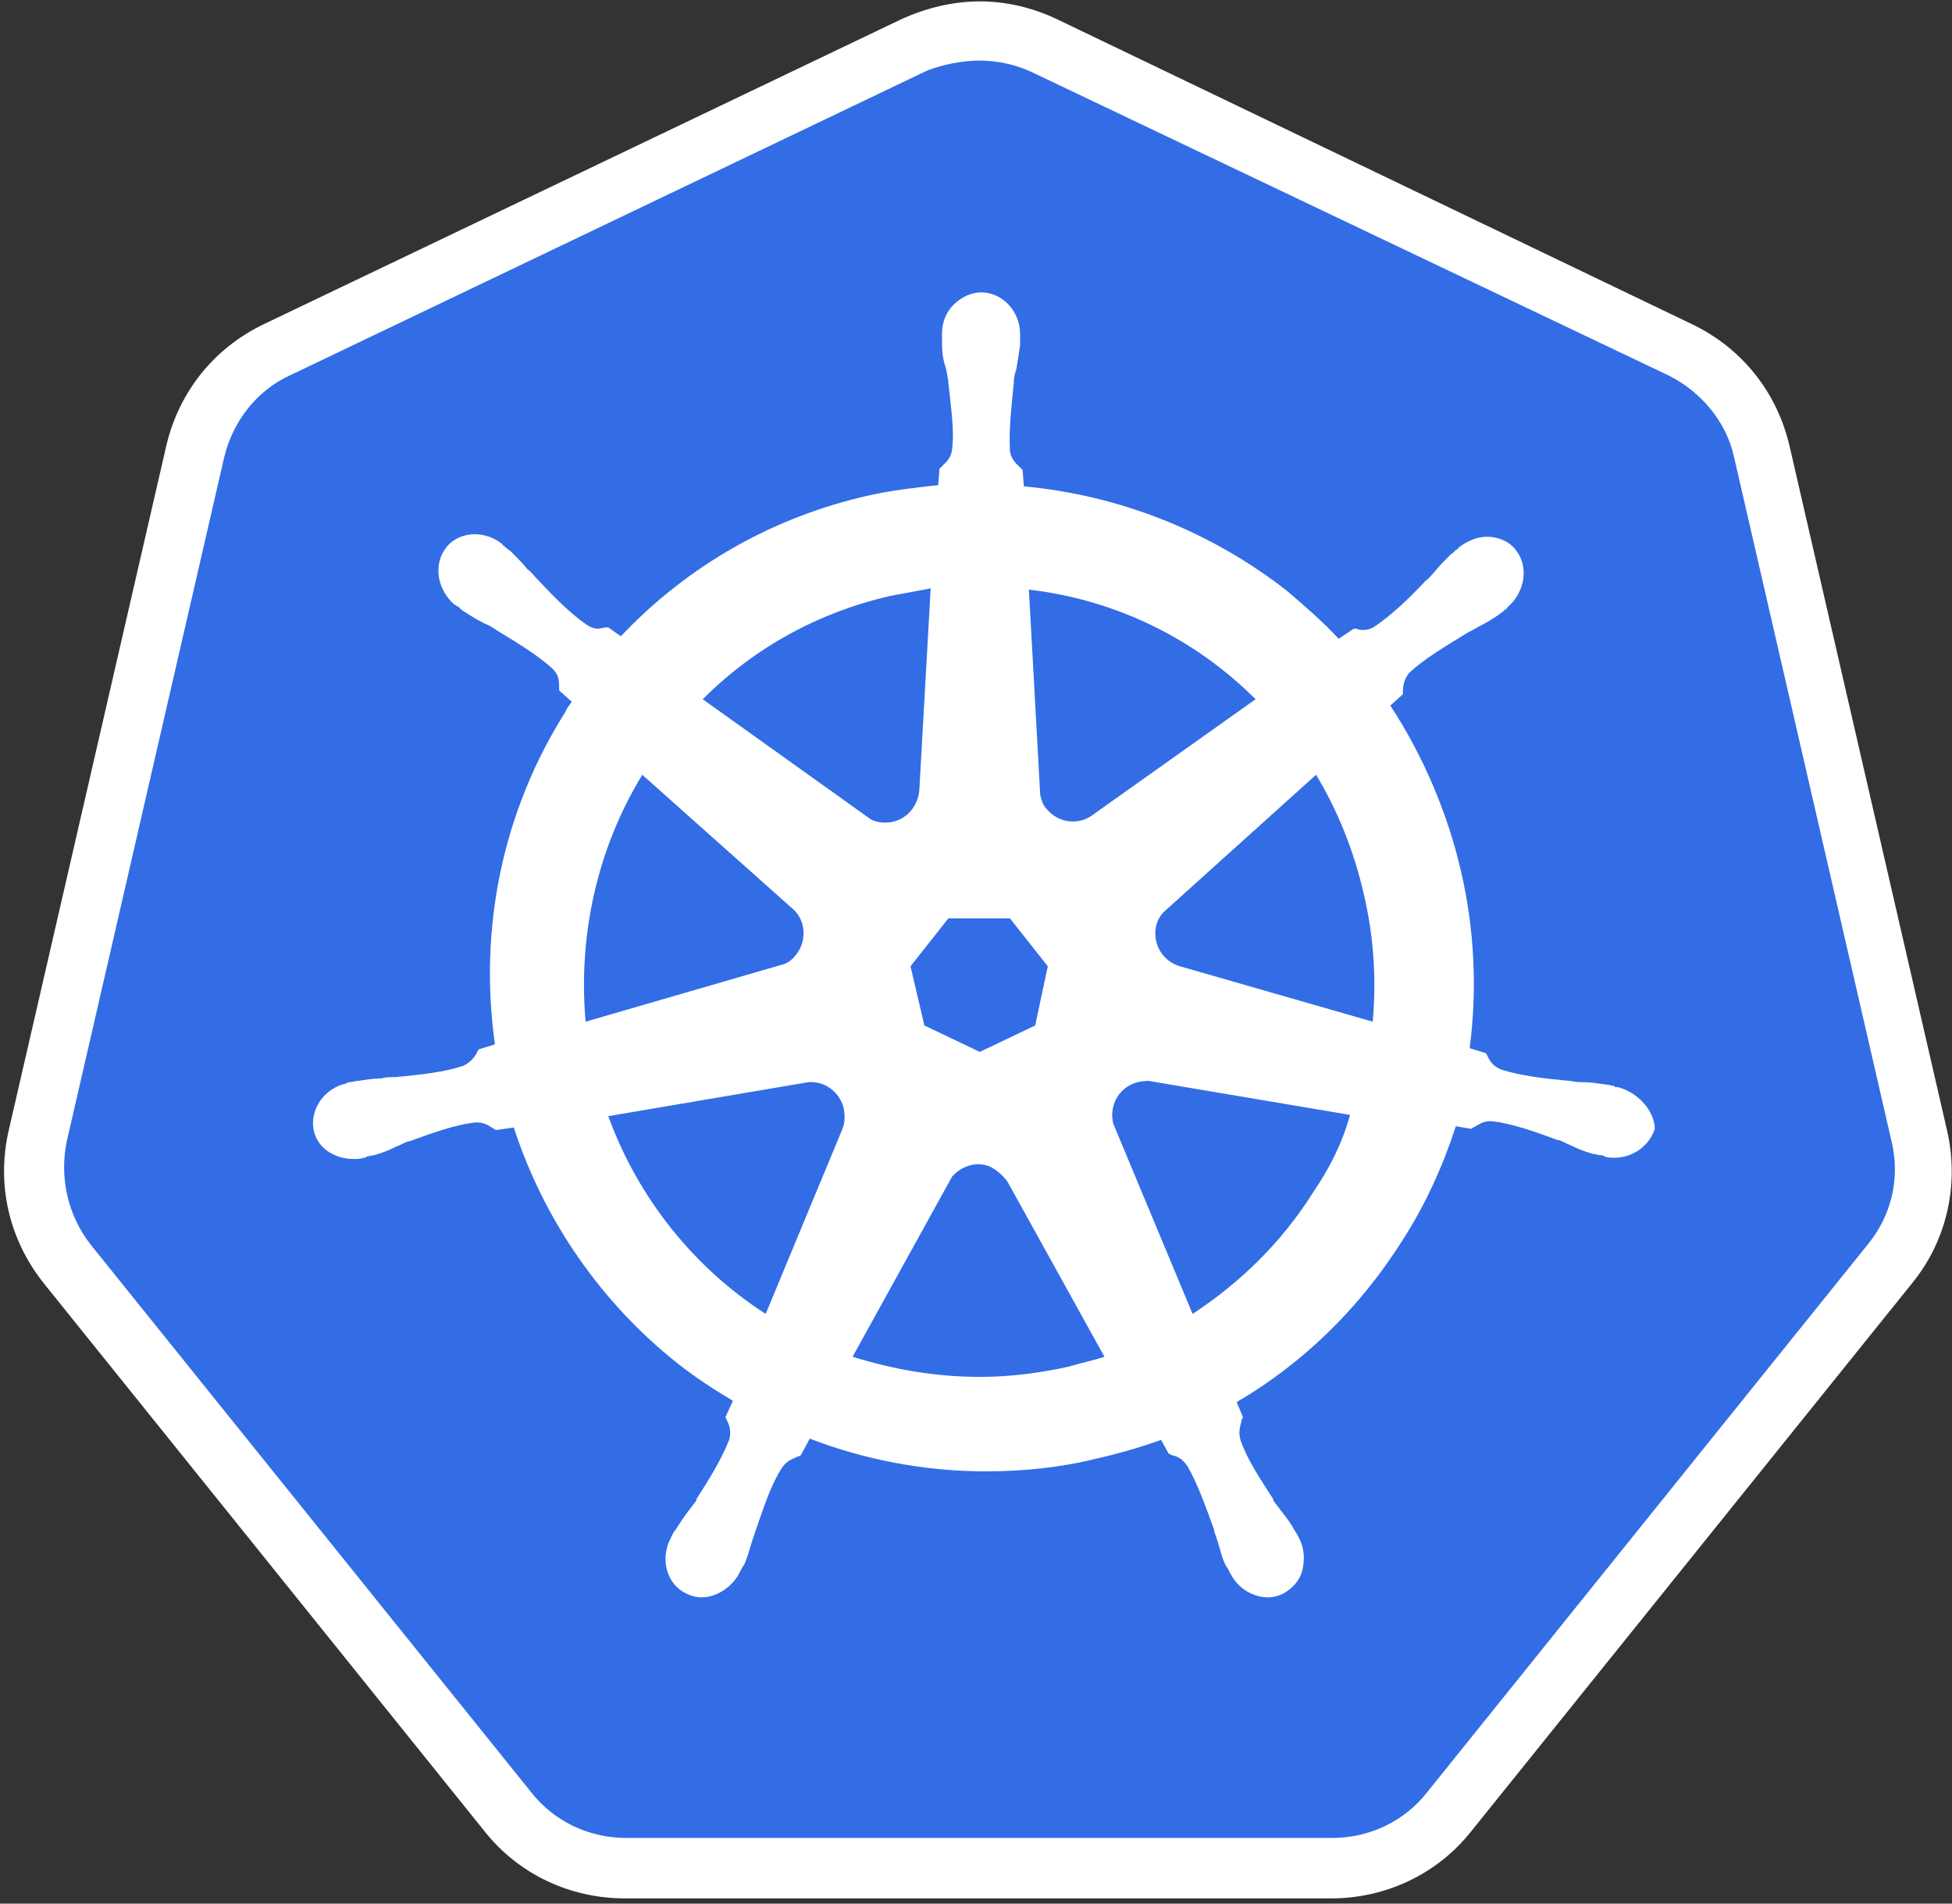 <svg width="80" height="78" viewBox="0 0 80 78" fill="none" xmlns="http://www.w3.org/2000/svg">
<rect x="0" y="0" width="80" height="78" fill="#333333" stroke="none"/>
<g clip-path="url(#clip0_157_2829)">
<path d="M25.652 76.548C23.794 76.548 22.039 75.722 20.852 74.225L2.788 51.773C1.6 50.277 1.136 48.367 1.6 46.509L8.052 18.483C8.465 16.625 9.703 15.128 11.407 14.303L37.523 1.812C38.349 1.399 39.278 1.193 40.207 1.193C41.136 1.193 42.065 1.399 42.891 1.812L69.007 14.251C70.71 15.077 71.949 16.573 72.362 18.432L78.813 46.457C79.226 48.315 78.813 50.225 77.626 51.722L59.562 74.174C58.374 75.618 56.62 76.496 54.762 76.496L25.652 76.548H25.652Z" fill="#326DE6"/>
<path d="M40.155 2.483C40.878 2.483 41.6 2.638 42.271 2.947L68.387 15.386C69.729 16.057 70.761 17.296 71.071 18.741L77.523 46.767C77.884 48.264 77.523 49.812 76.542 50.999L58.478 73.451C57.549 74.638 56.103 75.309 54.607 75.309H25.652C24.155 75.309 22.71 74.638 21.781 73.451L3.716 50.999C2.787 49.812 2.426 48.264 2.736 46.767L9.187 18.741C9.549 17.244 10.529 16.006 11.871 15.386L37.988 2.896C38.659 2.638 39.433 2.483 40.155 2.483L40.155 2.483ZM40.155 0.057C39.071 0.057 37.987 0.315 36.955 0.78L10.839 13.27C8.774 14.251 7.329 16.057 6.813 18.276L0.361 46.302C-0.155 48.522 0.361 50.793 1.807 52.599L19.871 75.051C21.265 76.806 23.381 77.786 25.6 77.786H54.555C56.774 77.786 58.89 76.806 60.284 75.051L78.349 52.599C79.793 50.844 80.31 48.522 79.793 46.302L73.342 18.276C72.826 16.057 71.381 14.251 69.316 13.27L43.303 0.779C42.323 0.315 41.239 0.057 40.155 0.057Z" fill="white"/>
<path d="M66.323 44.547C66.271 44.547 66.271 44.547 66.323 44.547H66.271C66.219 44.547 66.168 44.547 66.168 44.496C66.065 44.496 65.962 44.444 65.858 44.444C65.497 44.393 65.187 44.341 64.877 44.341C64.722 44.341 64.568 44.341 64.361 44.289H64.31C63.226 44.186 62.348 44.083 61.523 43.825C61.161 43.67 61.058 43.464 60.955 43.257C60.955 43.206 60.903 43.206 60.903 43.154L60.232 42.948C60.549 40.52 60.427 38.055 59.871 35.67C59.307 33.266 58.329 30.978 56.981 28.909L57.497 28.444V28.341C57.497 28.083 57.548 27.825 57.755 27.567C58.374 26.999 59.148 26.535 60.078 25.967C60.232 25.864 60.387 25.812 60.542 25.709C60.852 25.554 61.11 25.399 61.419 25.193C61.471 25.141 61.574 25.09 61.678 24.986C61.729 24.935 61.781 24.935 61.781 24.883C62.503 24.264 62.658 23.232 62.142 22.56C61.884 22.199 61.419 21.993 60.955 21.993C60.542 21.993 60.181 22.148 59.819 22.406L59.716 22.509C59.613 22.56 59.561 22.664 59.458 22.715C59.2 22.973 58.993 23.18 58.787 23.438C58.684 23.541 58.581 23.696 58.426 23.799C57.703 24.573 57.032 25.193 56.361 25.657C56.207 25.76 56.052 25.812 55.897 25.812C55.794 25.812 55.69 25.812 55.587 25.76H55.484L54.864 26.173C54.193 25.451 53.471 24.831 52.748 24.212C49.637 21.78 45.893 20.293 41.961 19.928L41.91 19.257L41.807 19.154C41.652 18.999 41.445 18.844 41.393 18.483C41.342 17.657 41.445 16.728 41.548 15.696V15.644C41.548 15.489 41.6 15.283 41.652 15.128C41.703 14.819 41.755 14.509 41.807 14.148V13.683C41.807 12.754 41.084 11.98 40.207 11.98C39.793 11.98 39.381 12.186 39.071 12.496C38.762 12.806 38.607 13.218 38.607 13.683V14.096C38.607 14.457 38.658 14.767 38.761 15.076C38.813 15.232 38.813 15.386 38.864 15.593V15.644C38.968 16.677 39.123 17.606 39.019 18.431C38.968 18.793 38.761 18.948 38.607 19.102L38.503 19.206L38.452 19.877C37.523 19.98 36.593 20.083 35.664 20.289C31.69 21.167 28.181 23.18 25.445 26.07L24.929 25.709H24.826C24.723 25.709 24.619 25.76 24.516 25.76C24.361 25.76 24.207 25.709 24.052 25.606C23.381 25.141 22.71 24.47 21.987 23.696C21.884 23.593 21.781 23.438 21.626 23.335C21.419 23.076 21.213 22.87 20.955 22.612C20.903 22.56 20.8 22.509 20.697 22.406C20.645 22.354 20.594 22.354 20.594 22.302C20.274 22.038 19.873 21.892 19.458 21.889C18.993 21.889 18.529 22.096 18.271 22.457C17.755 23.128 17.91 24.16 18.632 24.78C18.684 24.78 18.684 24.831 18.735 24.831C18.838 24.883 18.89 24.986 18.993 25.038C19.303 25.244 19.561 25.399 19.871 25.554C20.026 25.606 20.181 25.709 20.336 25.812C21.264 26.38 22.039 26.844 22.658 27.412C22.916 27.67 22.916 27.928 22.916 28.186V28.289L23.432 28.754C23.329 28.909 23.226 29.012 23.174 29.167C20.593 33.244 19.613 38.044 20.284 42.793L19.613 42.999C19.613 43.051 19.561 43.051 19.561 43.102C19.458 43.309 19.303 43.515 18.993 43.67C18.219 43.928 17.29 44.032 16.207 44.135H16.155C16 44.135 15.793 44.135 15.639 44.186C15.329 44.186 15.019 44.238 14.658 44.289C14.555 44.289 14.452 44.341 14.348 44.341C14.297 44.341 14.245 44.341 14.193 44.393C13.264 44.599 12.697 45.477 12.852 46.302C13.007 47.025 13.678 47.49 14.503 47.49C14.658 47.49 14.761 47.49 14.916 47.438C14.968 47.438 15.019 47.438 15.019 47.386C15.123 47.386 15.226 47.335 15.329 47.335C15.69 47.231 15.948 47.128 16.258 46.973C16.413 46.922 16.567 46.818 16.723 46.767H16.774C17.755 46.406 18.632 46.096 19.458 45.993H19.561C19.871 45.993 20.078 46.148 20.232 46.251C20.284 46.251 20.284 46.303 20.335 46.303L21.058 46.199C22.297 50.018 24.671 53.425 27.819 55.903C28.542 56.47 29.264 56.935 30.039 57.399L29.729 58.07C29.729 58.122 29.781 58.122 29.781 58.173C29.884 58.38 29.987 58.638 29.884 58.999C29.574 59.773 29.11 60.547 28.542 61.425V61.477C28.439 61.632 28.336 61.735 28.233 61.889C28.026 62.148 27.871 62.406 27.664 62.715C27.613 62.767 27.561 62.87 27.51 62.973C27.51 63.025 27.458 63.077 27.458 63.077C27.045 63.954 27.355 64.935 28.129 65.296C28.335 65.399 28.542 65.451 28.748 65.451C29.368 65.451 29.987 65.038 30.297 64.47C30.297 64.418 30.348 64.367 30.348 64.367C30.4 64.264 30.452 64.161 30.503 64.109C30.658 63.748 30.71 63.489 30.813 63.18L30.968 62.715C31.329 61.683 31.587 60.857 32.052 60.135C32.258 59.825 32.516 59.773 32.722 59.67C32.774 59.67 32.774 59.67 32.826 59.618L33.187 58.947C35.458 59.825 37.936 60.289 40.413 60.289C41.91 60.289 43.458 60.135 44.903 59.773C45.813 59.57 46.709 59.311 47.587 58.999L47.897 59.567C47.948 59.567 47.948 59.567 48 59.618C48.258 59.67 48.464 59.773 48.671 60.083C49.084 60.806 49.393 61.683 49.755 62.664V62.715L49.91 63.18C50.013 63.489 50.064 63.799 50.219 64.109C50.271 64.212 50.322 64.264 50.374 64.367C50.374 64.418 50.426 64.47 50.426 64.47C50.735 65.089 51.355 65.451 51.974 65.451C52.181 65.451 52.387 65.399 52.593 65.296C52.955 65.09 53.264 64.78 53.368 64.367C53.471 63.954 53.471 63.489 53.265 63.077C53.265 63.025 53.213 63.025 53.213 62.973C53.161 62.87 53.11 62.767 53.058 62.715C52.903 62.406 52.697 62.148 52.49 61.889C52.387 61.735 52.284 61.632 52.181 61.477V61.425C51.613 60.547 51.097 59.773 50.839 58.999C50.736 58.638 50.839 58.431 50.89 58.173C50.89 58.122 50.942 58.122 50.942 58.07L50.684 57.451C53.419 55.851 55.742 53.58 57.497 50.793C58.426 49.347 59.148 47.748 59.664 46.148L60.284 46.251C60.336 46.251 60.336 46.199 60.387 46.199C60.593 46.096 60.748 45.941 61.058 45.941H61.161C61.987 46.044 62.864 46.354 63.845 46.715H63.897C64.052 46.767 64.206 46.87 64.361 46.922C64.671 47.077 64.929 47.18 65.29 47.283C65.393 47.283 65.497 47.335 65.6 47.335C65.652 47.335 65.703 47.335 65.755 47.386C65.91 47.438 66.013 47.438 66.168 47.438C66.942 47.438 67.613 46.922 67.819 46.251C67.819 45.632 67.252 44.806 66.323 44.548V44.547ZM42.426 42.018L40.155 43.102L37.884 42.018L37.316 39.593L38.864 37.632H41.393L42.942 39.593L42.426 42.018H42.426ZM55.897 36.651C56.297 38.358 56.419 40.118 56.258 41.863L48.361 39.593C47.639 39.386 47.226 38.664 47.381 37.941C47.432 37.735 47.536 37.528 47.69 37.373L53.936 31.747C54.813 33.193 55.484 34.845 55.897 36.651ZM51.458 28.651L44.697 33.451C44.129 33.812 43.355 33.709 42.89 33.141C42.736 32.986 42.684 32.78 42.632 32.573L42.168 24.16C45.683 24.565 48.957 26.148 51.458 28.651ZM36.49 24.418C37.058 24.315 37.574 24.212 38.142 24.109L37.678 32.367C37.626 33.089 37.058 33.708 36.284 33.708C36.078 33.708 35.819 33.657 35.664 33.554L28.8 28.651C30.916 26.535 33.548 25.089 36.49 24.418ZM26.323 31.747L32.464 37.218C33.032 37.683 33.084 38.56 32.619 39.128C32.464 39.334 32.258 39.489 32 39.541L24 41.863C23.69 38.354 24.464 34.792 26.323 31.747ZM24.929 45.734L33.136 44.341C33.807 44.289 34.426 44.754 34.581 45.425C34.632 45.734 34.632 45.992 34.529 46.251L31.381 53.837C28.49 51.979 26.168 49.141 24.929 45.734ZM43.768 56.005C42.581 56.263 41.393 56.418 40.155 56.418C38.348 56.418 36.593 56.109 34.942 55.593L39.019 48.212C39.432 47.747 40.103 47.541 40.671 47.851C40.912 47.998 41.122 48.191 41.29 48.418L45.264 55.593C44.8 55.747 44.284 55.851 43.767 56.005H43.768ZM53.832 48.831C52.542 50.896 50.838 52.547 48.877 53.837L45.626 46.044C45.471 45.425 45.729 44.754 46.348 44.444C46.555 44.341 46.813 44.289 47.071 44.289L55.329 45.683C55.019 46.818 54.503 47.851 53.832 48.831Z" fill="white"/>
</g>
<defs>
<clipPath id="clip0_157_2829">
<rect width="80" height="77.824" fill="white"/>
</clipPath>
</defs>
</svg>

